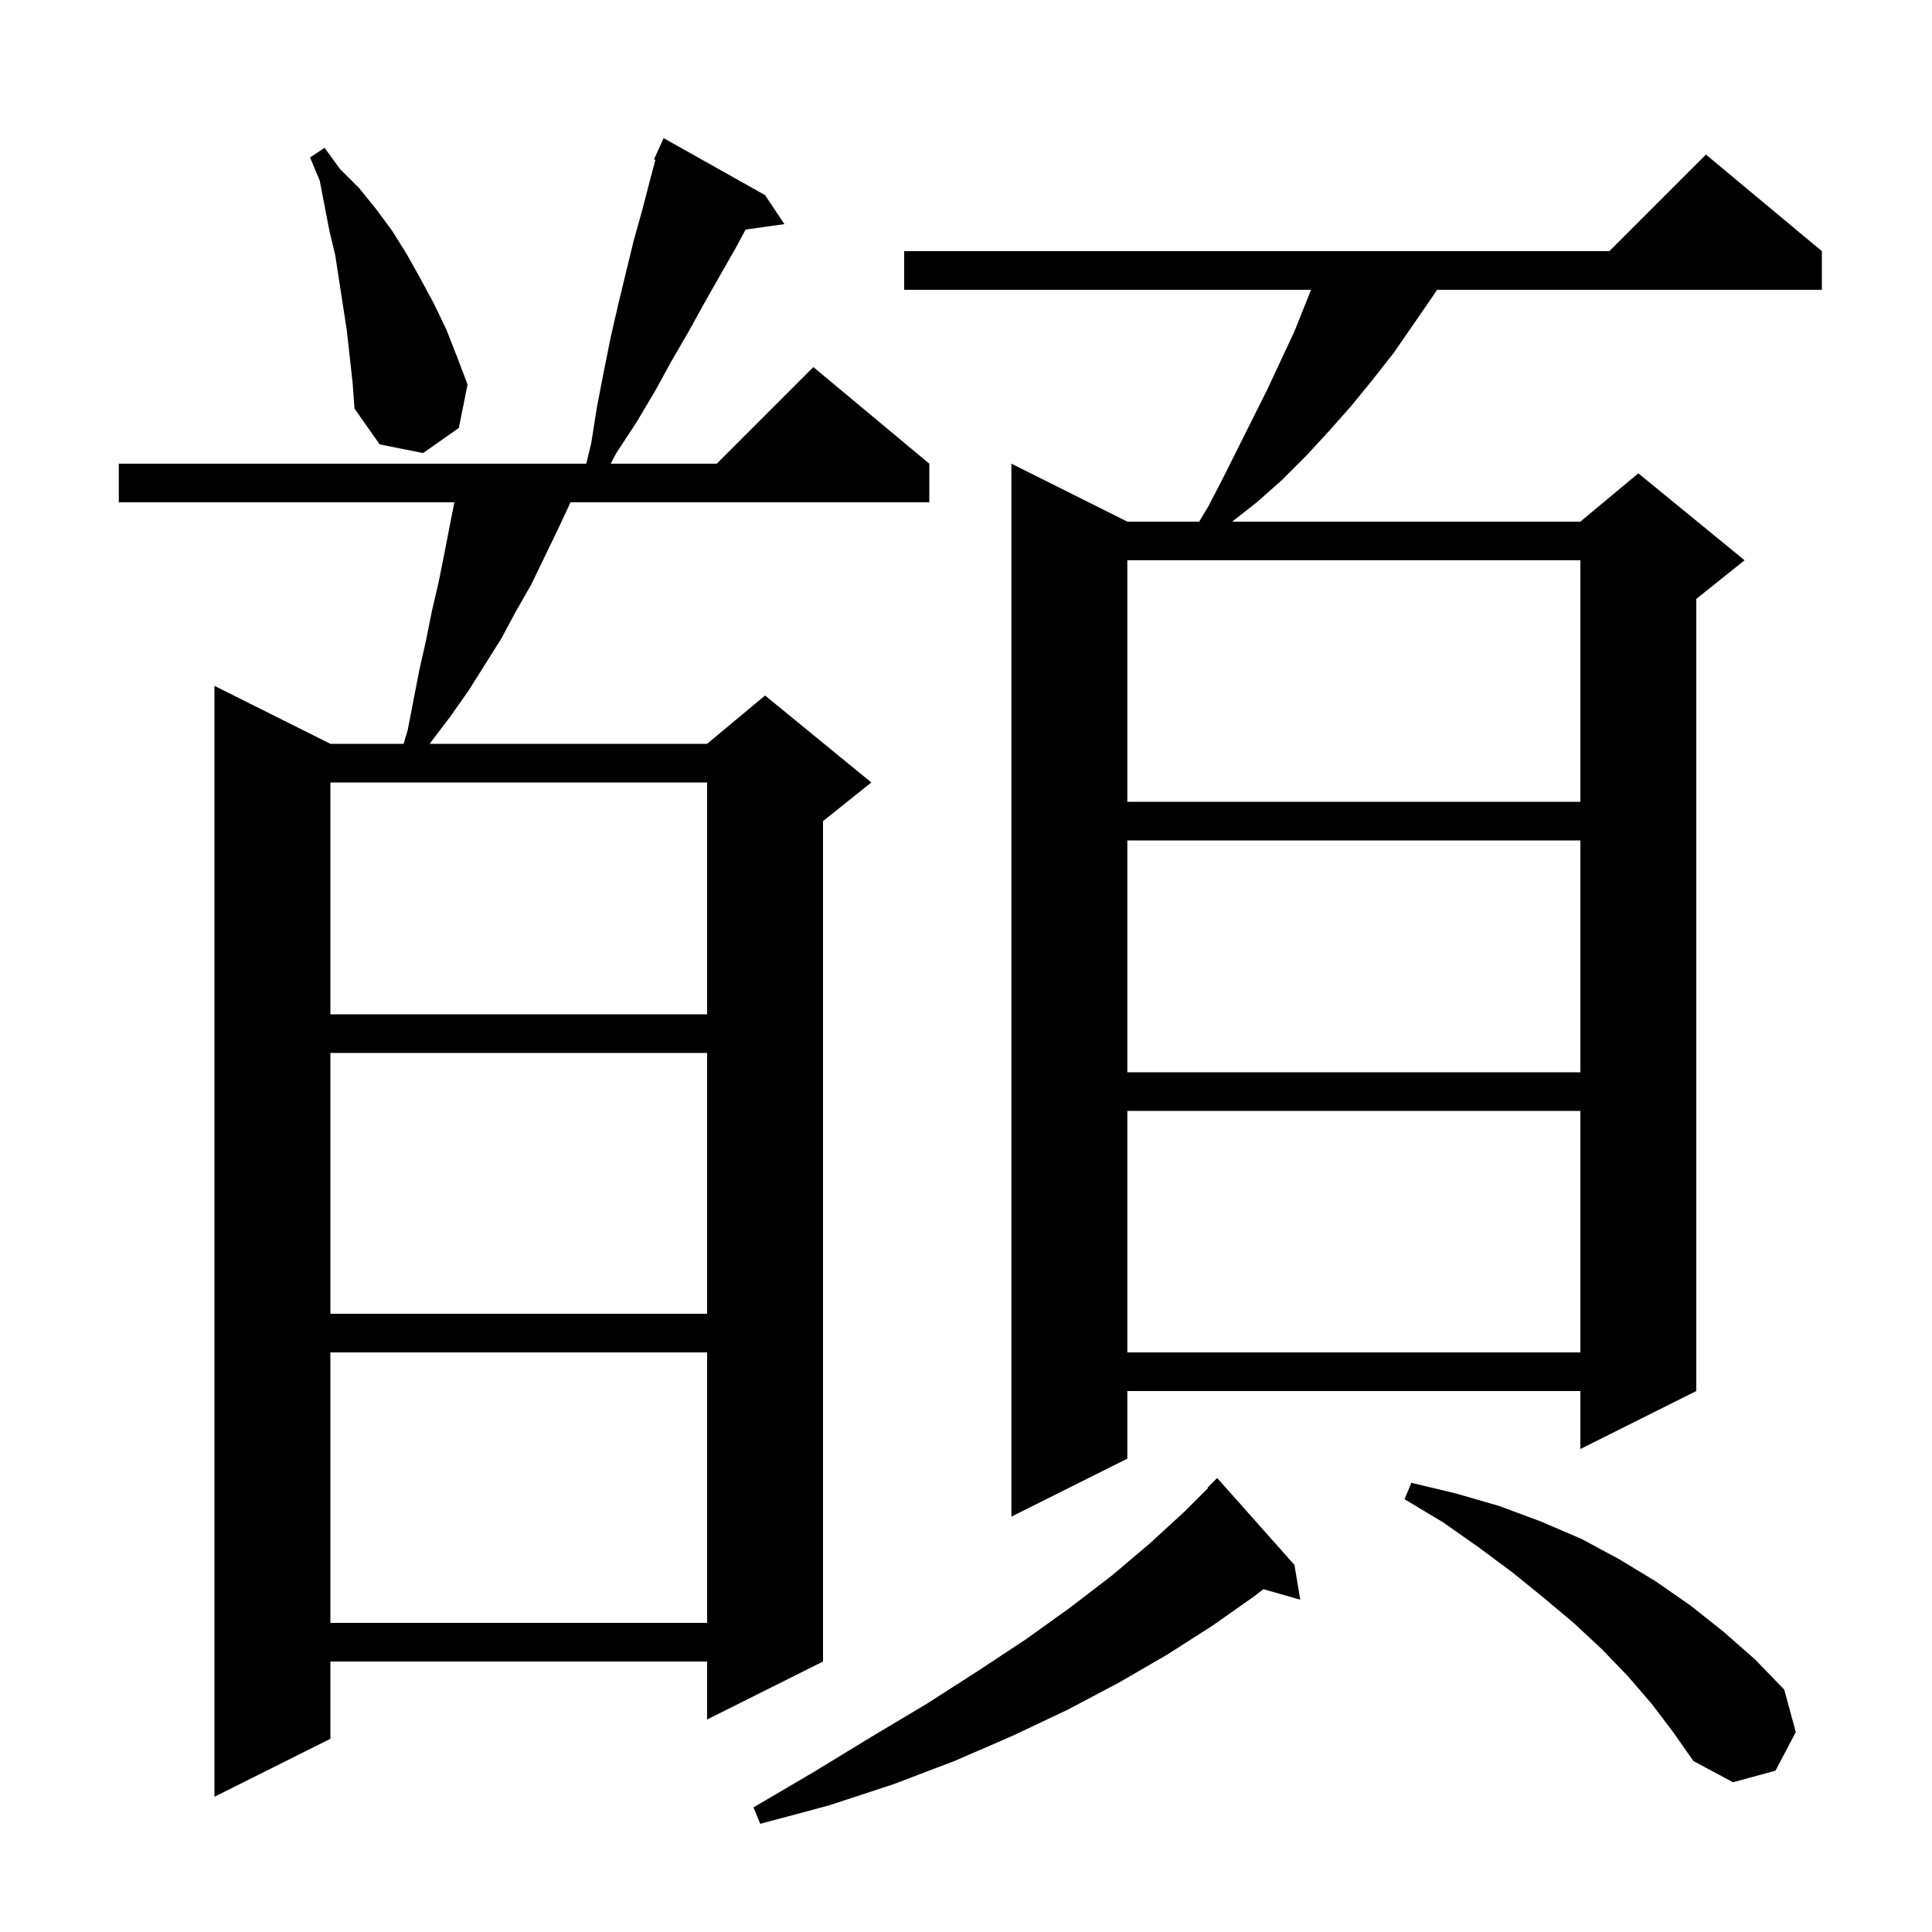 <svg xmlns="http://www.w3.org/2000/svg" xmlns:xlink="http://www.w3.org/1999/xlink" version="1.1" baseProfile="full" viewBox="0 0 200 200" width="200" height="200">
<g fill="black">
<path d="M 134.0 162.0 L 134.6 165.6 L 130.784 164.51 L 129.9 165.2 L 125.5 168.3 L 120.8 171.3 L 115.8 174.2 L 110.5 177.0 L 104.8 179.7 L 98.8 182.3 L 92.5 184.7 L 85.8 186.9 L 78.7 188.8 L 78.0 187.1 L 84.3 183.4 L 90.2 179.8 L 95.9 176.4 L 101.2 173.0 L 106.2 169.7 L 110.8 166.4 L 115.1 163.1 L 119.0 159.8 L 122.6 156.5 L 125.053 154.047 L 125.0 154.0 L 126.0 153.0 Z M 79.2 20.2 L 81.2 23.2 L 77.184 23.764 L 76.2 25.6 L 74.6 28.4 L 72.9 31.4 L 71.3 34.3 L 69.5 37.4 L 67.8 40.5 L 65.9 43.7 L 63.8 46.9 L 63.218 48.0 L 74.2 48.0 L 84.2 38.0 L 96.2 48.0 L 96.2 52.0 L 59.06 52.0 L 57.8 54.7 L 55.0 60.5 L 53.4 63.3 L 51.9 66.1 L 48.5 71.5 L 46.6 74.2 L 44.7 76.7 L 44.492 77.0 L 73.2 77.0 L 79.2 72.0 L 90.2 81.0 L 85.2 85.0 L 85.2 172.0 L 73.2 178.0 L 73.2 172.0 L 34.2 172.0 L 34.2 180.0 L 22.2 186.0 L 22.2 71.0 L 34.2 77.0 L 41.78 77.0 L 42.2 75.6 L 43.4 69.4 L 44.1 66.3 L 44.7 63.3 L 45.4 60.3 L 46.0 57.3 L 46.6 54.2 L 47.04 52.0 L 12.3 52.0 L 12.3 48.0 L 60.689 48.0 L 61.2 45.9 L 61.8 42.1 L 62.5 38.5 L 63.2 35.0 L 64.0 31.5 L 65.6 24.9 L 66.5 21.7 L 67.3 18.6 L 67.847 16.547 L 67.7 16.5 L 68.087 15.648 L 68.1 15.6 L 68.108 15.603 L 68.7 14.3 Z M 171.0 176.4 L 168.5 173.5 L 165.8 170.7 L 162.9 168.0 L 159.8 165.4 L 156.6 162.8 L 153.1 160.2 L 149.4 157.6 L 145.4 155.2 L 146.1 153.5 L 150.7 154.6 L 155.2 155.9 L 159.5 157.5 L 163.7 159.3 L 167.6 161.4 L 171.4 163.7 L 175.0 166.2 L 178.4 168.9 L 181.7 171.8 L 184.7 174.9 L 185.9 179.3 L 183.8 183.3 L 179.4 184.5 L 175.3 182.3 L 173.2 179.3 Z M 34.2 140.0 L 34.2 168.0 L 73.2 168.0 L 73.2 140.0 Z M 188.6 26.0 L 188.6 30.0 L 148.767 30.0 L 148.3 30.7 L 144.3 36.5 L 142.1 39.3 L 139.9 42.0 L 137.6 44.6 L 135.2 47.2 L 132.7 49.7 L 130.1 52.0 L 127.555 54.0 L 163.6 54.0 L 169.6 49.0 L 180.6 58.0 L 175.6 62.0 L 175.6 144.0 L 163.6 150.0 L 163.6 144.0 L 116.7 144.0 L 116.7 151.0 L 104.7 157.0 L 104.7 48.0 L 116.7 54.0 L 124.14 54.0 L 125.1 52.4 L 126.7 49.3 L 131.2 40.3 L 134.0 34.3 L 135.72 30.0 L 93.6 30.0 L 93.6 26.0 L 166.6 26.0 L 176.6 16.0 Z M 116.7 115.0 L 116.7 140.0 L 163.6 140.0 L 163.6 115.0 Z M 34.2 109.0 L 34.2 136.0 L 73.2 136.0 L 73.2 109.0 Z M 116.7 87.0 L 116.7 111.0 L 163.6 111.0 L 163.6 87.0 Z M 34.2 81.0 L 34.2 105.0 L 73.2 105.0 L 73.2 81.0 Z M 116.7 58.0 L 116.7 83.0 L 163.6 83.0 L 163.6 58.0 Z M 35.9 34.2 L 34.7 26.4 L 34.1 23.9 L 33.1 18.7 L 32.1 16.3 L 33.6 15.3 L 35.2 17.5 L 37.2 19.5 L 38.9 21.6 L 40.6 23.9 L 42.1 26.3 L 43.5 28.8 L 44.9 31.4 L 46.2 34.1 L 47.3 36.9 L 48.4 39.8 L 47.5 44.3 L 43.8 46.9 L 39.3 46.0 L 36.7 42.3 L 36.5 39.6 Z " />
</g>
</svg>
